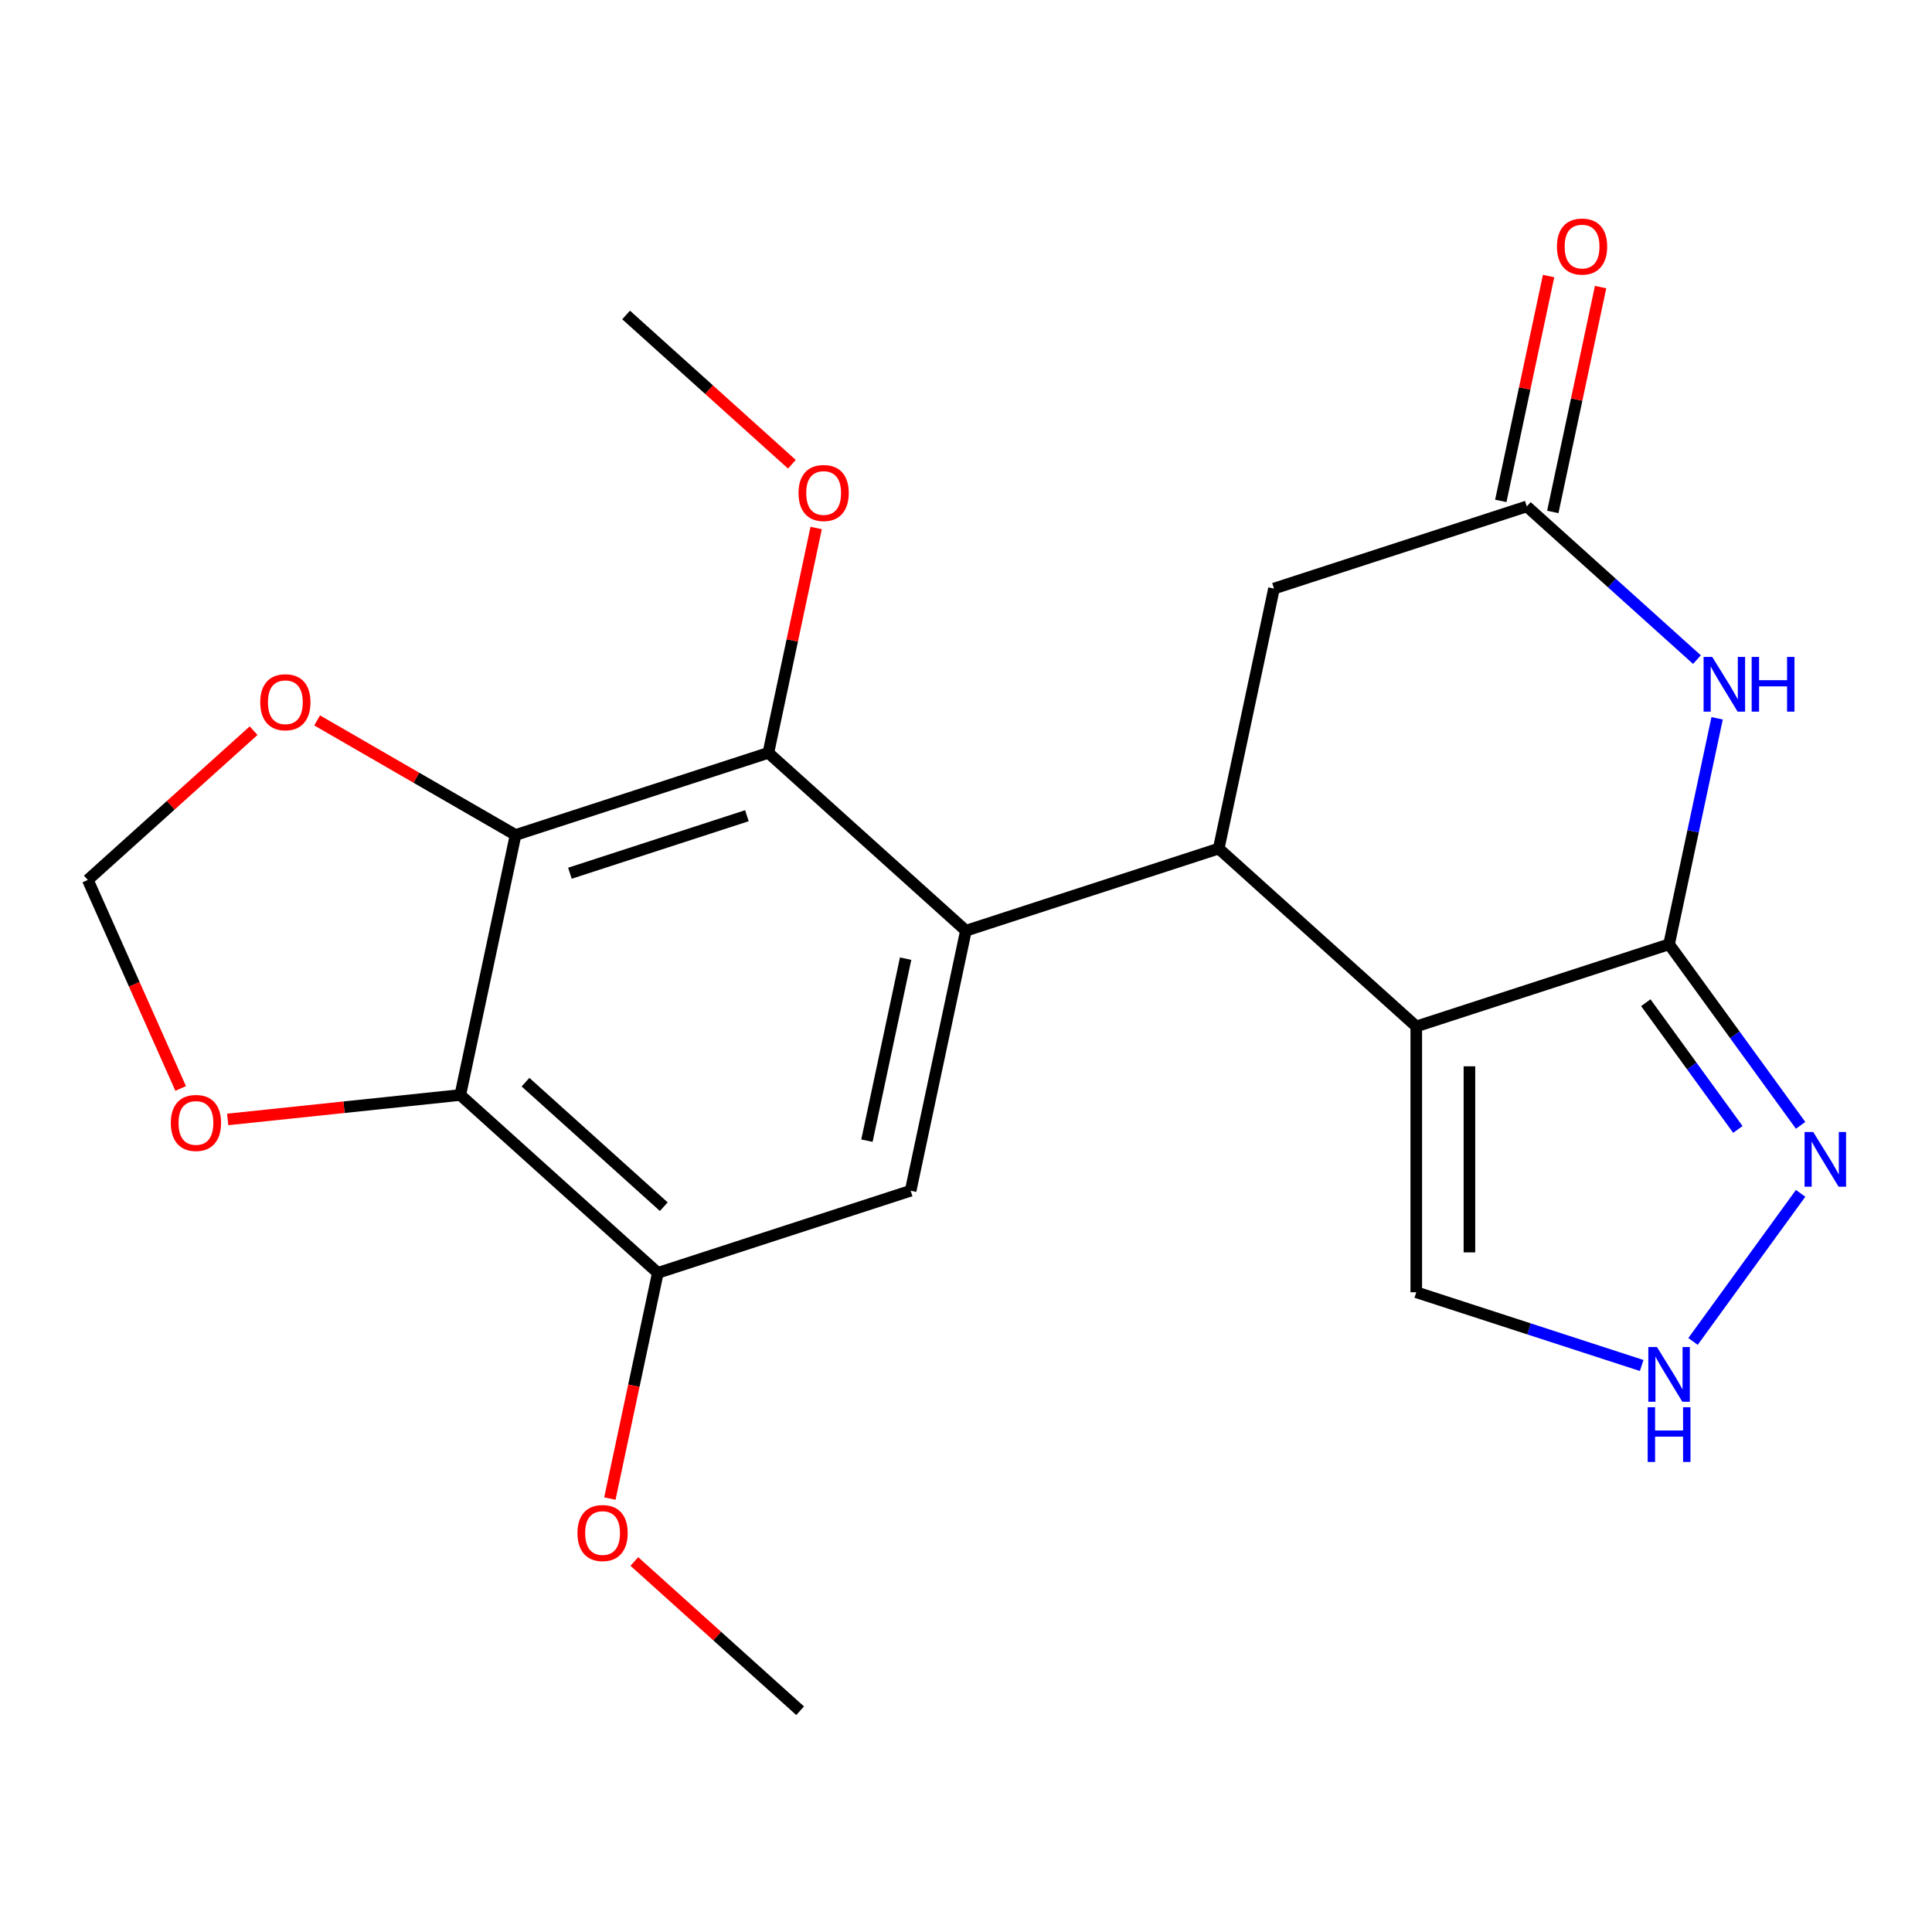 <?xml version='1.0' encoding='iso-8859-1'?>
<svg version='1.1' baseProfile='full'
              xmlns='http://www.w3.org/2000/svg'
                      xmlns:rdkit='http://www.rdkit.org/xml'
                      xmlns:xlink='http://www.w3.org/1999/xlink'
                  xml:space='preserve'
width='1000px' height='1000px' viewBox='0 0 1000 1000'>
<!-- END OF HEADER -->
<rect style='opacity:1.0;fill:#FFFFFF;stroke:none' width='1000' height='1000' x='0' y='0'> </rect>
<path class='bond-0' d='M 733.058,531.282 L 863.911,488.765' style='fill:none;fill-rule:evenodd;stroke:#000000;stroke-width:6px;stroke-linecap:butt;stroke-linejoin:miter;stroke-opacity:1' />
<path class='bond-1' d='M 733.058,531.282 L 630.81,439.218' style='fill:none;fill-rule:evenodd;stroke:#000000;stroke-width:6px;stroke-linecap:butt;stroke-linejoin:miter;stroke-opacity:1' />
<path class='bond-12' d='M 733.058,531.282 L 733.058,668.869' style='fill:none;fill-rule:evenodd;stroke:#000000;stroke-width:6px;stroke-linecap:butt;stroke-linejoin:miter;stroke-opacity:1' />
<path class='bond-12' d='M 760.575,551.92 L 760.575,648.231' style='fill:none;fill-rule:evenodd;stroke:#000000;stroke-width:6px;stroke-linecap:butt;stroke-linejoin:miter;stroke-opacity:1' />
<path class='bond-4' d='M 863.911,488.765 L 876.344,430.274' style='fill:none;fill-rule:evenodd;stroke:#000000;stroke-width:6px;stroke-linecap:butt;stroke-linejoin:miter;stroke-opacity:1' />
<path class='bond-4' d='M 876.344,430.274 L 888.776,371.784' style='fill:none;fill-rule:evenodd;stroke:#0000FF;stroke-width:6px;stroke-linecap:butt;stroke-linejoin:miter;stroke-opacity:1' />
<path class='bond-7' d='M 863.911,488.765 L 897.954,535.62' style='fill:none;fill-rule:evenodd;stroke:#000000;stroke-width:6px;stroke-linecap:butt;stroke-linejoin:miter;stroke-opacity:1' />
<path class='bond-7' d='M 897.954,535.62 L 931.996,582.476' style='fill:none;fill-rule:evenodd;stroke:#0000FF;stroke-width:6px;stroke-linecap:butt;stroke-linejoin:miter;stroke-opacity:1' />
<path class='bond-7' d='M 851.862,518.996 L 875.691,551.795' style='fill:none;fill-rule:evenodd;stroke:#000000;stroke-width:6px;stroke-linecap:butt;stroke-linejoin:miter;stroke-opacity:1' />
<path class='bond-7' d='M 875.691,551.795 L 899.521,584.594' style='fill:none;fill-rule:evenodd;stroke:#0000FF;stroke-width:6px;stroke-linecap:butt;stroke-linejoin:miter;stroke-opacity:1' />
<path class='bond-2' d='M 630.81,439.218 L 499.957,481.735' style='fill:none;fill-rule:evenodd;stroke:#000000;stroke-width:6px;stroke-linecap:butt;stroke-linejoin:miter;stroke-opacity:1' />
<path class='bond-13' d='M 630.81,439.218 L 659.416,304.637' style='fill:none;fill-rule:evenodd;stroke:#000000;stroke-width:6px;stroke-linecap:butt;stroke-linejoin:miter;stroke-opacity:1' />
<path class='bond-6' d='M 499.957,481.735 L 397.71,389.671' style='fill:none;fill-rule:evenodd;stroke:#000000;stroke-width:6px;stroke-linecap:butt;stroke-linejoin:miter;stroke-opacity:1' />
<path class='bond-9' d='M 499.957,481.735 L 471.351,616.316' style='fill:none;fill-rule:evenodd;stroke:#000000;stroke-width:6px;stroke-linecap:butt;stroke-linejoin:miter;stroke-opacity:1' />
<path class='bond-9' d='M 468.75,496.201 L 448.726,590.407' style='fill:none;fill-rule:evenodd;stroke:#000000;stroke-width:6px;stroke-linecap:butt;stroke-linejoin:miter;stroke-opacity:1' />
<path class='bond-3' d='M 266.856,432.188 L 397.71,389.671' style='fill:none;fill-rule:evenodd;stroke:#000000;stroke-width:6px;stroke-linecap:butt;stroke-linejoin:miter;stroke-opacity:1' />
<path class='bond-3' d='M 294.987,451.981 L 386.585,422.219' style='fill:none;fill-rule:evenodd;stroke:#000000;stroke-width:6px;stroke-linecap:butt;stroke-linejoin:miter;stroke-opacity:1' />
<path class='bond-14' d='M 266.856,432.188 L 215.499,402.537' style='fill:none;fill-rule:evenodd;stroke:#000000;stroke-width:6px;stroke-linecap:butt;stroke-linejoin:miter;stroke-opacity:1' />
<path class='bond-14' d='M 215.499,402.537 L 164.142,372.885' style='fill:none;fill-rule:evenodd;stroke:#FF0000;stroke-width:6px;stroke-linecap:butt;stroke-linejoin:miter;stroke-opacity:1' />
<path class='bond-24' d='M 266.856,432.188 L 238.25,566.768' style='fill:none;fill-rule:evenodd;stroke:#000000;stroke-width:6px;stroke-linecap:butt;stroke-linejoin:miter;stroke-opacity:1' />
<path class='bond-23' d='M 878.337,341.417 L 834.304,301.769' style='fill:none;fill-rule:evenodd;stroke:#0000FF;stroke-width:6px;stroke-linecap:butt;stroke-linejoin:miter;stroke-opacity:1' />
<path class='bond-23' d='M 834.304,301.769 L 790.27,262.12' style='fill:none;fill-rule:evenodd;stroke:#000000;stroke-width:6px;stroke-linecap:butt;stroke-linejoin:miter;stroke-opacity:1' />
<path class='bond-5' d='M 238.25,566.768 L 340.497,658.832' style='fill:none;fill-rule:evenodd;stroke:#000000;stroke-width:6px;stroke-linecap:butt;stroke-linejoin:miter;stroke-opacity:1' />
<path class='bond-5' d='M 272,560.129 L 343.573,624.573' style='fill:none;fill-rule:evenodd;stroke:#000000;stroke-width:6px;stroke-linecap:butt;stroke-linejoin:miter;stroke-opacity:1' />
<path class='bond-15' d='M 238.25,566.768 L 178.053,573.095' style='fill:none;fill-rule:evenodd;stroke:#000000;stroke-width:6px;stroke-linecap:butt;stroke-linejoin:miter;stroke-opacity:1' />
<path class='bond-15' d='M 178.053,573.095 L 117.856,579.422' style='fill:none;fill-rule:evenodd;stroke:#FF0000;stroke-width:6px;stroke-linecap:butt;stroke-linejoin:miter;stroke-opacity:1' />
<path class='bond-18' d='M 397.71,389.671 L 410.078,331.48' style='fill:none;fill-rule:evenodd;stroke:#000000;stroke-width:6px;stroke-linecap:butt;stroke-linejoin:miter;stroke-opacity:1' />
<path class='bond-18' d='M 410.078,331.48 L 422.447,273.29' style='fill:none;fill-rule:evenodd;stroke:#FF0000;stroke-width:6px;stroke-linecap:butt;stroke-linejoin:miter;stroke-opacity:1' />
<path class='bond-22' d='M 931.996,617.675 L 876.303,694.33' style='fill:none;fill-rule:evenodd;stroke:#0000FF;stroke-width:6px;stroke-linecap:butt;stroke-linejoin:miter;stroke-opacity:1' />
<path class='bond-8' d='M 790.27,262.12 L 659.416,304.637' style='fill:none;fill-rule:evenodd;stroke:#000000;stroke-width:6px;stroke-linecap:butt;stroke-linejoin:miter;stroke-opacity:1' />
<path class='bond-17' d='M 803.728,264.981 L 816.097,206.79' style='fill:none;fill-rule:evenodd;stroke:#000000;stroke-width:6px;stroke-linecap:butt;stroke-linejoin:miter;stroke-opacity:1' />
<path class='bond-17' d='M 816.097,206.79 L 828.465,148.6' style='fill:none;fill-rule:evenodd;stroke:#FF0000;stroke-width:6px;stroke-linecap:butt;stroke-linejoin:miter;stroke-opacity:1' />
<path class='bond-17' d='M 776.812,259.26 L 789.18,201.069' style='fill:none;fill-rule:evenodd;stroke:#000000;stroke-width:6px;stroke-linecap:butt;stroke-linejoin:miter;stroke-opacity:1' />
<path class='bond-17' d='M 789.18,201.069 L 801.549,142.879' style='fill:none;fill-rule:evenodd;stroke:#FF0000;stroke-width:6px;stroke-linecap:butt;stroke-linejoin:miter;stroke-opacity:1' />
<path class='bond-10' d='M 471.351,616.316 L 340.497,658.832' style='fill:none;fill-rule:evenodd;stroke:#000000;stroke-width:6px;stroke-linecap:butt;stroke-linejoin:miter;stroke-opacity:1' />
<path class='bond-19' d='M 340.497,658.832 L 328.082,717.243' style='fill:none;fill-rule:evenodd;stroke:#000000;stroke-width:6px;stroke-linecap:butt;stroke-linejoin:miter;stroke-opacity:1' />
<path class='bond-19' d='M 328.082,717.243 L 315.666,775.654' style='fill:none;fill-rule:evenodd;stroke:#FF0000;stroke-width:6px;stroke-linecap:butt;stroke-linejoin:miter;stroke-opacity:1' />
<path class='bond-11' d='M 849.731,706.779 L 791.395,687.824' style='fill:none;fill-rule:evenodd;stroke:#0000FF;stroke-width:6px;stroke-linecap:butt;stroke-linejoin:miter;stroke-opacity:1' />
<path class='bond-11' d='M 791.395,687.824 L 733.058,668.869' style='fill:none;fill-rule:evenodd;stroke:#000000;stroke-width:6px;stroke-linecap:butt;stroke-linejoin:miter;stroke-opacity:1' />
<path class='bond-16' d='M 131.262,378.196 L 88.358,416.827' style='fill:none;fill-rule:evenodd;stroke:#FF0000;stroke-width:6px;stroke-linecap:butt;stroke-linejoin:miter;stroke-opacity:1' />
<path class='bond-16' d='M 88.358,416.827 L 45.455,455.458' style='fill:none;fill-rule:evenodd;stroke:#000000;stroke-width:6px;stroke-linecap:butt;stroke-linejoin:miter;stroke-opacity:1' />
<path class='bond-25' d='M 93.509,563.391 L 69.482,509.424' style='fill:none;fill-rule:evenodd;stroke:#FF0000;stroke-width:6px;stroke-linecap:butt;stroke-linejoin:miter;stroke-opacity:1' />
<path class='bond-25' d='M 69.482,509.424 L 45.455,455.458' style='fill:none;fill-rule:evenodd;stroke:#000000;stroke-width:6px;stroke-linecap:butt;stroke-linejoin:miter;stroke-opacity:1' />
<path class='bond-20' d='M 409.876,240.288 L 366.972,201.657' style='fill:none;fill-rule:evenodd;stroke:#FF0000;stroke-width:6px;stroke-linecap:butt;stroke-linejoin:miter;stroke-opacity:1' />
<path class='bond-20' d='M 366.972,201.657 L 324.068,163.026' style='fill:none;fill-rule:evenodd;stroke:#000000;stroke-width:6px;stroke-linecap:butt;stroke-linejoin:miter;stroke-opacity:1' />
<path class='bond-21' d='M 328.331,808.216 L 371.235,846.846' style='fill:none;fill-rule:evenodd;stroke:#FF0000;stroke-width:6px;stroke-linecap:butt;stroke-linejoin:miter;stroke-opacity:1' />
<path class='bond-21' d='M 371.235,846.846 L 414.139,885.477' style='fill:none;fill-rule:evenodd;stroke:#000000;stroke-width:6px;stroke-linecap:butt;stroke-linejoin:miter;stroke-opacity:1' />
<path  class='atom-5' d='M 886.257 340.024
L 895.537 355.024
Q 896.457 356.504, 897.937 359.184
Q 899.417 361.864, 899.497 362.024
L 899.497 340.024
L 903.257 340.024
L 903.257 368.344
L 899.377 368.344
L 889.417 351.944
Q 888.257 350.024, 887.017 347.824
Q 885.817 345.624, 885.457 344.944
L 885.457 368.344
L 881.777 368.344
L 881.777 340.024
L 886.257 340.024
' fill='#0000FF'/>
<path  class='atom-5' d='M 906.657 340.024
L 910.497 340.024
L 910.497 352.064
L 924.977 352.064
L 924.977 340.024
L 928.817 340.024
L 928.817 368.344
L 924.977 368.344
L 924.977 355.264
L 910.497 355.264
L 910.497 368.344
L 906.657 368.344
L 906.657 340.024
' fill='#0000FF'/>
<path  class='atom-8' d='M 938.523 585.916
L 947.803 600.916
Q 948.723 602.396, 950.203 605.076
Q 951.683 607.756, 951.763 607.916
L 951.763 585.916
L 955.523 585.916
L 955.523 614.236
L 951.643 614.236
L 941.683 597.836
Q 940.523 595.916, 939.283 593.716
Q 938.083 591.516, 937.723 590.836
L 937.723 614.236
L 934.043 614.236
L 934.043 585.916
L 938.523 585.916
' fill='#0000FF'/>
<path  class='atom-12' d='M 857.651 697.226
L 866.931 712.226
Q 867.851 713.706, 869.331 716.386
Q 870.811 719.066, 870.891 719.226
L 870.891 697.226
L 874.651 697.226
L 874.651 725.546
L 870.771 725.546
L 860.811 709.146
Q 859.651 707.226, 858.411 705.026
Q 857.211 702.826, 856.851 702.146
L 856.851 725.546
L 853.171 725.546
L 853.171 697.226
L 857.651 697.226
' fill='#0000FF'/>
<path  class='atom-12' d='M 852.831 728.378
L 856.671 728.378
L 856.671 740.418
L 871.151 740.418
L 871.151 728.378
L 874.991 728.378
L 874.991 756.698
L 871.151 756.698
L 871.151 743.618
L 856.671 743.618
L 856.671 756.698
L 852.831 756.698
L 852.831 728.378
' fill='#0000FF'/>
<path  class='atom-15' d='M 134.702 363.474
Q 134.702 356.674, 138.062 352.874
Q 141.422 349.074, 147.702 349.074
Q 153.982 349.074, 157.342 352.874
Q 160.702 356.674, 160.702 363.474
Q 160.702 370.354, 157.302 374.274
Q 153.902 378.154, 147.702 378.154
Q 141.462 378.154, 138.062 374.274
Q 134.702 370.394, 134.702 363.474
M 147.702 374.954
Q 152.022 374.954, 154.342 372.074
Q 156.702 369.154, 156.702 363.474
Q 156.702 357.914, 154.342 355.114
Q 152.022 352.274, 147.702 352.274
Q 143.382 352.274, 141.022 355.074
Q 138.702 357.874, 138.702 363.474
Q 138.702 369.194, 141.022 372.074
Q 143.382 374.954, 147.702 374.954
' fill='#FF0000'/>
<path  class='atom-16' d='M 88.416 581.23
Q 88.416 574.43, 91.776 570.63
Q 95.136 566.83, 101.416 566.83
Q 107.696 566.83, 111.056 570.63
Q 114.416 574.43, 114.416 581.23
Q 114.416 588.11, 111.016 592.03
Q 107.616 595.91, 101.416 595.91
Q 95.176 595.91, 91.776 592.03
Q 88.416 588.15, 88.416 581.23
M 101.416 592.71
Q 105.736 592.71, 108.056 589.83
Q 110.416 586.91, 110.416 581.23
Q 110.416 575.67, 108.056 572.87
Q 105.736 570.03, 101.416 570.03
Q 97.096 570.03, 94.736 572.83
Q 92.416 575.63, 92.416 581.23
Q 92.416 586.95, 94.736 589.83
Q 97.096 592.71, 101.416 592.71
' fill='#FF0000'/>
<path  class='atom-18' d='M 805.876 127.62
Q 805.876 120.82, 809.236 117.02
Q 812.596 113.22, 818.876 113.22
Q 825.156 113.22, 828.516 117.02
Q 831.876 120.82, 831.876 127.62
Q 831.876 134.5, 828.476 138.42
Q 825.076 142.3, 818.876 142.3
Q 812.636 142.3, 809.236 138.42
Q 805.876 134.54, 805.876 127.62
M 818.876 139.1
Q 823.196 139.1, 825.516 136.22
Q 827.876 133.3, 827.876 127.62
Q 827.876 122.06, 825.516 119.26
Q 823.196 116.42, 818.876 116.42
Q 814.556 116.42, 812.196 119.22
Q 809.876 122.02, 809.876 127.62
Q 809.876 133.34, 812.196 136.22
Q 814.556 139.1, 818.876 139.1
' fill='#FF0000'/>
<path  class='atom-19' d='M 413.316 255.17
Q 413.316 248.37, 416.676 244.57
Q 420.036 240.77, 426.316 240.77
Q 432.596 240.77, 435.956 244.57
Q 439.316 248.37, 439.316 255.17
Q 439.316 262.05, 435.916 265.97
Q 432.516 269.85, 426.316 269.85
Q 420.076 269.85, 416.676 265.97
Q 413.316 262.09, 413.316 255.17
M 426.316 266.65
Q 430.636 266.65, 432.956 263.77
Q 435.316 260.85, 435.316 255.17
Q 435.316 249.61, 432.956 246.81
Q 430.636 243.97, 426.316 243.97
Q 421.996 243.97, 419.636 246.77
Q 417.316 249.57, 417.316 255.17
Q 417.316 260.89, 419.636 263.77
Q 421.996 266.65, 426.316 266.65
' fill='#FF0000'/>
<path  class='atom-20' d='M 298.891 793.493
Q 298.891 786.693, 302.251 782.893
Q 305.611 779.093, 311.891 779.093
Q 318.171 779.093, 321.531 782.893
Q 324.891 786.693, 324.891 793.493
Q 324.891 800.373, 321.491 804.293
Q 318.091 808.173, 311.891 808.173
Q 305.651 808.173, 302.251 804.293
Q 298.891 800.413, 298.891 793.493
M 311.891 804.973
Q 316.211 804.973, 318.531 802.093
Q 320.891 799.173, 320.891 793.493
Q 320.891 787.933, 318.531 785.133
Q 316.211 782.293, 311.891 782.293
Q 307.571 782.293, 305.211 785.093
Q 302.891 787.893, 302.891 793.493
Q 302.891 799.213, 305.211 802.093
Q 307.571 804.973, 311.891 804.973
' fill='#FF0000'/>
</svg>
